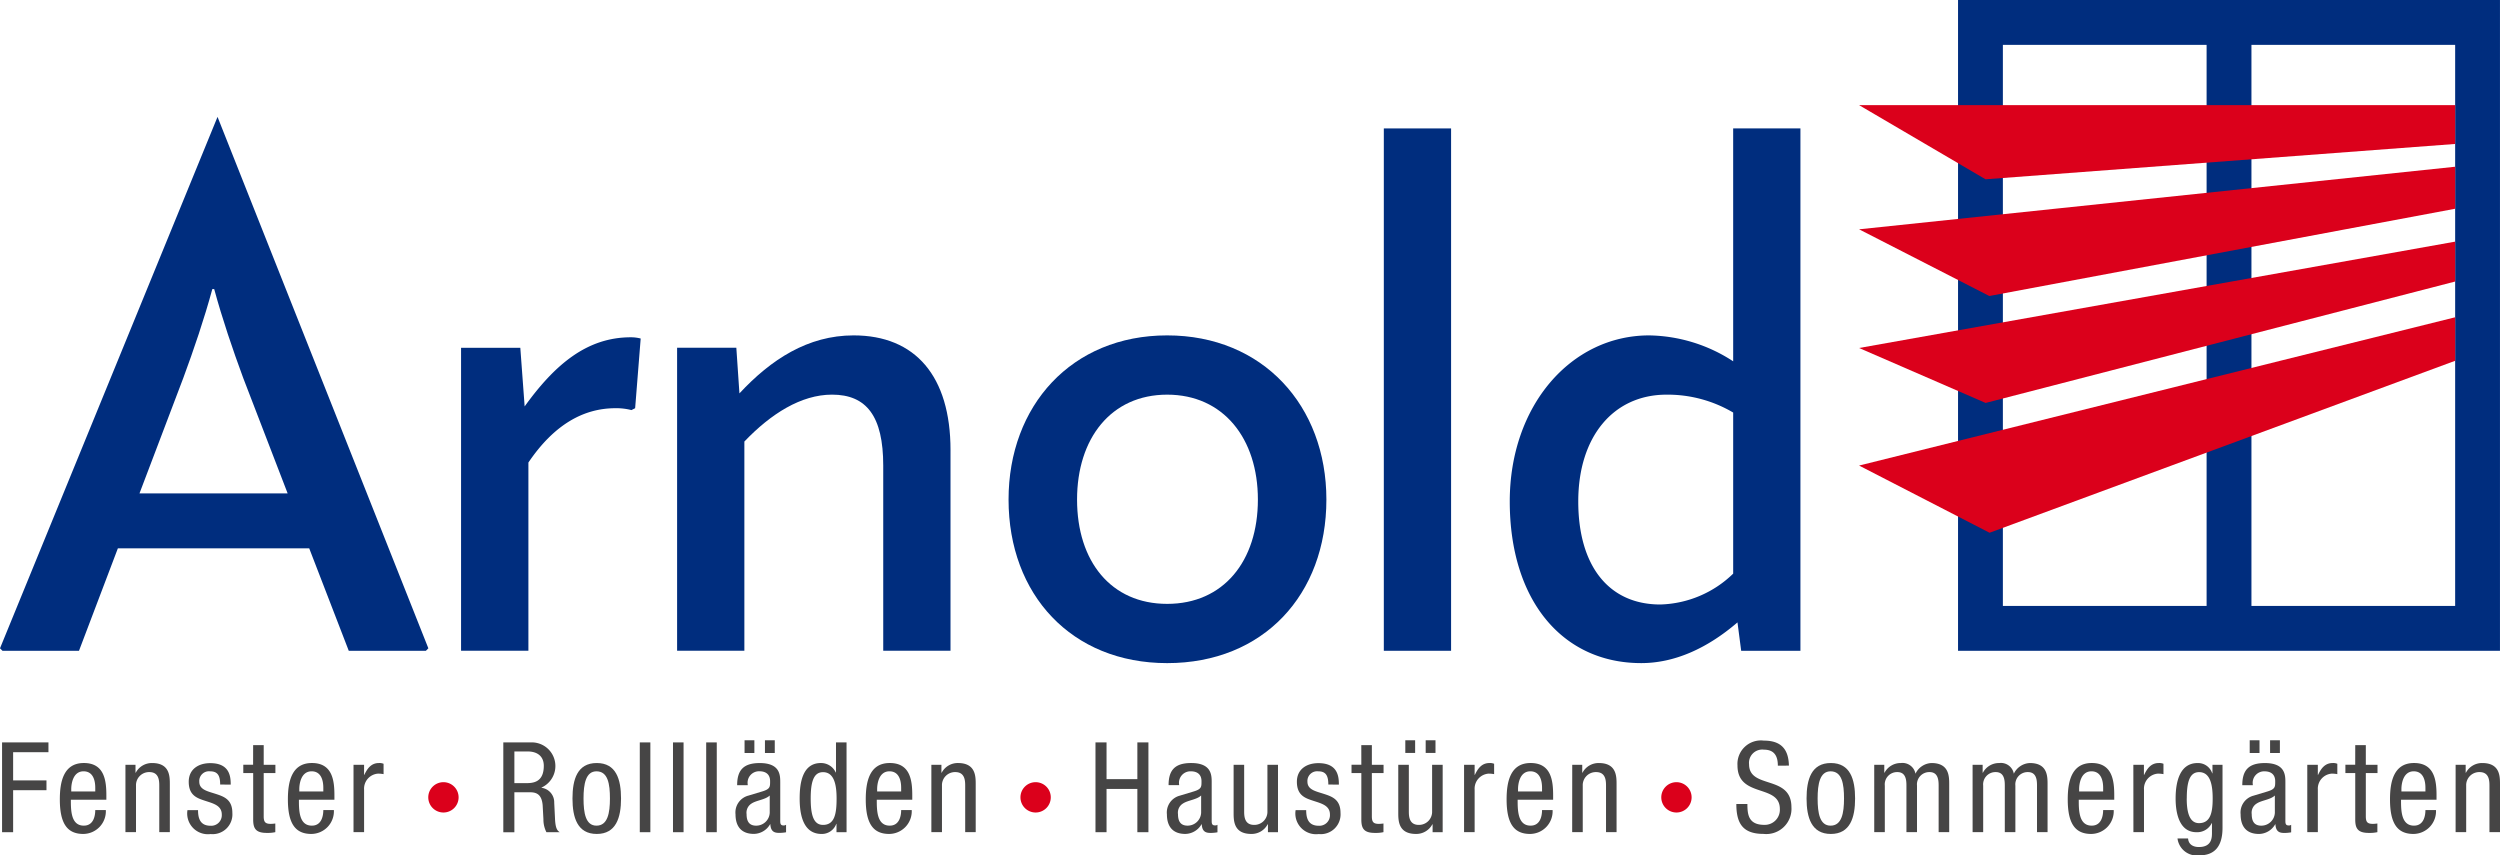 <svg xmlns="http://www.w3.org/2000/svg" width="265.484" height="90.83" viewBox="0 0 265.484 90.83"><g id="Gruppe_57" data-name="Gruppe 57" transform="translate(0 0)"><path id="Pfad_41" data-name="Pfad 41" d="M.184,66.22v9.534H1.359v-4.46H4.9V70.254H1.359V67.262H5.11V66.22Z" transform="translate(0.035 12.619)" fill="#464545"></path><g id="Gruppe_56" data-name="Gruppe 56" transform="translate(0 0)"><g id="Gruppe_1442" data-name="Gruppe 1442"><path id="Pfad_42" data-name="Pfad 42" d="M6.509,71.959c0,1.108,0,2.75,1.375,2.75,1.068,0,1.216-1.108,1.216-1.655h1.122a2.411,2.411,0,0,1-2.4,2.536c-1.763,0-2.484-1.2-2.484-3.671,0-1.777.348-3.86,2.55-3.86s2.391,1.9,2.391,3.444v.455ZM9.1,71.077V70.69c0-.8-.24-1.75-1.242-1.75-1.175,0-1.308,1.443-1.308,1.87v.267Z" transform="translate(1.016 12.969)" fill="#464545"></path><path id="Pfad_43" data-name="Pfad 43" d="M11.189,68.247h1.069v.841h.026a1.93,1.93,0,0,1,1.737-1.027c1.882,0,1.882,1.416,1.882,2.27V75.4H14.782V70.464c0-.548-.039-1.442-1.055-1.442a1.388,1.388,0,0,0-1.416,1.442V75.4H11.189Z" transform="translate(2.132 12.969)" fill="#464545"></path><path id="Pfad_44" data-name="Pfad 44" d="M20.194,70.342c0-.907-.24-1.4-1.055-1.4a1.033,1.033,0,0,0-1.163,1.1c0,.855.882,1.016,1.763,1.3.855.281,1.75.588,1.75,2.017a2.1,2.1,0,0,1-2.311,2.243,2.2,2.2,0,0,1-2.457-2.537h1.123c0,.868.227,1.656,1.335,1.656a1.123,1.123,0,0,0,1.188-1.188c0-.961-.894-1.175-1.749-1.456s-1.762-.561-1.762-2.03c0-1.335,1.041-1.975,2.283-1.975,2.082,0,2.176,1.442,2.176,2.282Z" transform="translate(3.186 12.969)" fill="#464545"></path><path id="Pfad_45" data-name="Pfad 45" d="M22.746,66.466h1.122v2.083h1.242v.882H23.867v4.593c0,.574.146.8.733.8a3.512,3.512,0,0,0,.5-.039v.92a3.8,3.8,0,0,1-.908.08c-1.175,0-1.442-.48-1.442-1.416v-4.94H21.7v-.882h1.042Z" transform="translate(4.136 12.665)" fill="#464545"></path><path id="Pfad_46" data-name="Pfad 46" d="M26.85,71.959c0,1.108,0,2.75,1.375,2.75,1.068,0,1.216-1.108,1.216-1.655h1.122a2.411,2.411,0,0,1-2.4,2.536c-1.763,0-2.484-1.2-2.484-3.671,0-1.777.348-3.86,2.55-3.86s2.391,1.9,2.391,3.444v.455Zm2.591-.882V70.69c0-.8-.24-1.75-1.242-1.75-1.175,0-1.308,1.443-1.308,1.87v.267Z" transform="translate(4.893 12.969)" fill="#464545"></path><path id="Pfad_47" data-name="Pfad 47" d="M31.532,68.247h1.122v1.068h.026c.321-.681.735-1.255,1.55-1.255a1.142,1.142,0,0,1,.494.08v1.1a3.1,3.1,0,0,0-.6-.054,1.6,1.6,0,0,0-1.469,1.7V75.4H31.532Z" transform="translate(6.009 12.969)" fill="#464545"></path><path id="Pfad_48" data-name="Pfad 48" d="M44.893,66.219h3.085a2.51,2.51,0,0,1,.975,4.794v.027A1.554,1.554,0,0,1,50.3,72.629l.081,1.63c.039,1.055.227,1.323.507,1.5H49.473a2.952,2.952,0,0,1-.32-1.375l-.08-1.482c-.107-1.308-.814-1.388-1.416-1.388H46.068v4.246H44.893Zm1.175,4.328H47.23c.694,0,1.963.013,1.963-1.843,0-.948-.614-1.523-1.723-1.523h-1.4Z" transform="translate(8.555 12.618)" fill="#464545"></path><path id="Pfad_49" data-name="Pfad 49" d="M53.641,68.06c2.07,0,2.578,1.748,2.578,3.766s-.52,3.765-2.578,3.765-2.578-1.748-2.578-3.765.507-3.766,2.578-3.766m1.4,3.766c0-1.55-.213-2.886-1.43-2.886-1.135,0-1.375,1.336-1.375,2.886s.227,2.884,1.375,2.884c1.189,0,1.43-1.335,1.43-2.884" transform="translate(9.731 12.969)" fill="#464545"></path><rect id="Rechteck_12" data-name="Rechteck 12" width="1.123" height="9.535" transform="translate(67.941 78.839)" fill="#464545"></rect><rect id="Rechteck_13" data-name="Rechteck 13" width="1.123" height="9.535" transform="translate(71.467 78.839)" fill="#464545"></rect><rect id="Rechteck_14" data-name="Rechteck 14" width="1.123" height="9.535" transform="translate(74.993 78.839)" fill="#464545"></rect><path id="Pfad_50" data-name="Pfad 50" d="M65.779,70.8c0-1.617.694-2.35,2.4-2.35,2.176,0,2.176,1.307,2.176,2.056V74.5c0,.307-.013.575.346.575A.4.4,0,0,0,70.973,75v.8a4.369,4.369,0,0,1-.655.065c-.413,0-.975,0-1.014-.92h-.026a2.013,2.013,0,0,1-1.723,1.027c-1.337,0-1.95-.8-1.95-2.082a1.845,1.845,0,0,1,1.349-1.978l1.508-.454c.829-.254.816-.494.816-1.081,0-.681-.4-1.056-1.149-1.056a1.218,1.218,0,0,0-1.229,1.4V70.8Zm.787-4.768h1.042v1.349H66.566Zm2.672,5.862c-.442.441-1.4.508-1.91.842a1.14,1.14,0,0,0-.548,1.135c0,.735.254,1.227,1.016,1.227a1.438,1.438,0,0,0,1.442-1.361Zm-.507-5.862h1.042v1.349H68.73Z" transform="translate(12.502 12.582)" fill="#464545"></path><path id="Pfad_51" data-name="Pfad 51" d="M76.307,75.755H75.238v-.882h-.025a1.625,1.625,0,0,1-1.55,1.069c-1.7,0-2.336-1.523-2.336-3.766,0-1.5.226-3.766,2.256-3.766a1.712,1.712,0,0,1,1.575,1h.027V66.22h1.121Zm-2.5-.775c1.227,0,1.442-1.162,1.442-2.8,0-1.389-.227-2.8-1.442-2.8-1.029,0-1.308,1.1-1.308,2.8s.28,2.8,1.308,2.8" transform="translate(13.592 12.619)" fill="#464545"></path><path id="Pfad_52" data-name="Pfad 52" d="M78.393,71.959c0,1.108,0,2.75,1.375,2.75,1.068,0,1.214-1.108,1.214-1.655h1.123a2.413,2.413,0,0,1-2.4,2.536c-1.762,0-2.482-1.2-2.482-3.671,0-1.777.346-3.86,2.55-3.86s2.389,1.9,2.389,3.444v.455Zm2.589-.882V70.69c0-.8-.239-1.75-1.242-1.75-1.175,0-1.308,1.443-1.308,1.87v.267Z" transform="translate(14.715 12.969)" fill="#464545"></path><path id="Pfad_53" data-name="Pfad 53" d="M83.074,68.247h1.068v.841h.027A1.927,1.927,0,0,1,85.9,68.06c1.883,0,1.883,1.416,1.883,2.27V75.4H86.666V70.464c0-.548-.039-1.442-1.055-1.442A1.388,1.388,0,0,0,84.2,70.464V75.4H83.074Z" transform="translate(15.831 12.969)" fill="#464545"></path><path id="Pfad_54" data-name="Pfad 54" d="M159.283,68.72c0-1-.36-1.7-1.482-1.7a1.408,1.408,0,0,0-1.575,1.549c0,2.684,4.5,1.081,4.5,4.567a2.677,2.677,0,0,1-2.966,2.83c-2.23,0-2.885-1.148-2.885-3.178h1.175c0,1.068.082,2.217,1.791,2.217a1.6,1.6,0,0,0,1.655-1.682c0-2.7-4.5-1.135-4.5-4.635a2.494,2.494,0,0,1,2.792-2.63c1.83,0,2.631.9,2.67,2.657Z" transform="translate(29.513 12.589)" fill="#464545"></path><path id="Pfad_55" data-name="Pfad 55" d="M163.716,68.06c2.069,0,2.576,1.748,2.576,3.766s-.52,3.765-2.576,3.765-2.578-1.748-2.578-3.765.507-3.766,2.578-3.766m1.4,3.766c0-1.55-.213-2.886-1.427-2.886-1.136,0-1.376,1.336-1.376,2.886s.227,2.884,1.376,2.884c1.188,0,1.427-1.335,1.427-2.884" transform="translate(30.707 12.969)" fill="#464545"></path><path id="Pfad_56" data-name="Pfad 56" d="M167.174,68.247h1.068v.841h.027a1.928,1.928,0,0,1,1.736-1.027,1.4,1.4,0,0,1,1.549,1.135,1.971,1.971,0,0,1,1.7-1.135c1.882,0,1.882,1.416,1.882,2.27V75.4h-1.122V70.464c0-.548-.039-1.442-.962-1.442a1.308,1.308,0,0,0-1.335,1.442V75.4h-1.123V70.464c0-.548-.039-1.442-.961-1.442a1.308,1.308,0,0,0-1.335,1.442V75.4h-1.123Z" transform="translate(31.857 12.969)" fill="#464545"></path><path id="Pfad_57" data-name="Pfad 57" d="M175.947,68.247h1.068v.841h.027a1.929,1.929,0,0,1,1.737-1.027,1.394,1.394,0,0,1,1.548,1.135,1.971,1.971,0,0,1,1.7-1.135c1.882,0,1.882,1.416,1.882,2.27V75.4h-1.121V70.464c0-.548-.038-1.442-.962-1.442a1.309,1.309,0,0,0-1.335,1.442V75.4h-1.123V70.464c0-.548-.039-1.442-.961-1.442a1.309,1.309,0,0,0-1.335,1.442V75.4h-1.123Z" transform="translate(33.529 12.969)" fill="#464545"></path><path id="Pfad_58" data-name="Pfad 58" d="M185.606,71.959c0,1.108,0,2.75,1.375,2.75,1.068,0,1.214-1.108,1.214-1.655h1.123a2.413,2.413,0,0,1-2.4,2.536c-1.762,0-2.482-1.2-2.482-3.671,0-1.777.346-3.86,2.55-3.86s2.389,1.9,2.389,3.444v.455Zm2.59-.882V70.69c0-.8-.239-1.75-1.242-1.75-1.175,0-1.308,1.443-1.308,1.87v.267Z" transform="translate(35.145 12.969)" fill="#464545"></path><path id="Pfad_59" data-name="Pfad 59" d="M190.287,68.247h1.123v1.068h.026c.321-.681.735-1.255,1.549-1.255a1.148,1.148,0,0,1,.5.08v1.1a3.109,3.109,0,0,0-.6-.054,1.6,1.6,0,0,0-1.468,1.7V75.4h-1.123Z" transform="translate(36.261 12.969)" fill="#464545"></path><path id="Pfad_60" data-name="Pfad 60" d="M199.037,74.95c0,2.136-1,2.911-2.43,2.911a2.068,2.068,0,0,1-2.35-1.789h1.123c.052.655.56.908,1.148.908,1.442,0,1.389-1.108,1.389-1.6v-.935h-.027a1.714,1.714,0,0,1-1.616.961c-2.084,0-2.217-2.63-2.217-3.578,0-1.936.52-3.766,2.337-3.766a1.579,1.579,0,0,1,1.549,1.094h.026v-.907h1.068Zm-3.8-3.124c0,1.162.173,2.617,1.3,2.617,1.227,0,1.455-1.148,1.455-2.617,0-1.391-.227-2.8-1.442-2.8-1.029,0-1.308,1.1-1.308,2.8" transform="translate(36.98 12.969)" fill="#464545"></path><path id="Pfad_61" data-name="Pfad 61" d="M200.032,70.8c0-1.617.694-2.35,2.4-2.35,2.176,0,2.176,1.307,2.176,2.056V74.5c0,.307-.013.575.346.575a.4.4,0,0,0,.268-.068v.8a4.389,4.389,0,0,1-.655.065c-.413,0-.975,0-1.014-.92h-.026a2.013,2.013,0,0,1-1.723,1.027c-1.337,0-1.95-.8-1.95-2.082a1.845,1.845,0,0,1,1.349-1.978l1.508-.454c.829-.254.816-.494.816-1.081,0-.681-.4-1.056-1.149-1.056a1.218,1.218,0,0,0-1.229,1.4V70.8Zm.787-4.768h1.042v1.349h-1.042Zm2.67,5.862c-.44.441-1.4.508-1.908.842a1.138,1.138,0,0,0-.548,1.135c0,.735.254,1.227,1.016,1.227a1.437,1.437,0,0,0,1.441-1.361Zm-.506-5.862h1.042v1.349h-1.042Z" transform="translate(38.085 12.582)" fill="#464545"></path><path id="Pfad_62" data-name="Pfad 62" d="M205.8,68.247h1.121v1.068h.026c.321-.681.735-1.255,1.55-1.255a1.142,1.142,0,0,1,.494.08v1.1a3.1,3.1,0,0,0-.6-.054,1.6,1.6,0,0,0-1.469,1.7V75.4H205.8Z" transform="translate(39.218 12.969)" fill="#464545"></path><path id="Pfad_63" data-name="Pfad 63" d="M210.246,66.466h1.123v2.083h1.241v.882h-1.241v4.593c0,.574.145.8.733.8a3.491,3.491,0,0,0,.494-.039v.92a3.786,3.786,0,0,1-.907.08c-1.175,0-1.443-.48-1.443-1.416v-4.94H209.2v-.882h1.042Z" transform="translate(39.866 12.665)" fill="#464545"></path><path id="Pfad_64" data-name="Pfad 64" d="M214.351,71.959c0,1.108,0,2.75,1.375,2.75,1.068,0,1.216-1.108,1.216-1.655h1.122a2.411,2.411,0,0,1-2.4,2.536c-1.763,0-2.484-1.2-2.484-3.671,0-1.777.348-3.86,2.55-3.86s2.391,1.9,2.391,3.444v.455Zm2.591-.882V70.69c0-.8-.241-1.75-1.242-1.75-1.175,0-1.308,1.443-1.308,1.87v.267Z" transform="translate(40.623 12.969)" fill="#464545"></path><path id="Pfad_65" data-name="Pfad 65" d="M219.032,68.247H220.1v.841h.027a1.928,1.928,0,0,1,1.736-1.027c1.882,0,1.882,1.416,1.882,2.27V75.4h-1.12V70.464c0-.548-.04-1.442-1.055-1.442a1.388,1.388,0,0,0-1.416,1.442V75.4h-1.123Z" transform="translate(41.739 12.969)" fill="#464545"></path><path id="Pfad_66" data-name="Pfad 66" d="M41.42,71.378a1.61,1.61,0,1,1-1.61-1.61,1.609,1.609,0,0,1,1.61,1.61" transform="translate(7.28 13.295)" fill="#db001b"></path><path id="Pfad_67" data-name="Pfad 67" d="M94.241,71.378a1.61,1.61,0,1,1-1.61-1.61,1.61,1.61,0,0,1,1.61,1.61" transform="translate(17.345 13.295)" fill="#db001b"></path><path id="Pfad_68" data-name="Pfad 68" d="M103.335,75.755H102.16V71.162H98.888v4.593H97.713V66.219h1.175v3.9h3.272v-3.9h1.175Z" transform="translate(18.62 12.618)" fill="#464545"></path><path id="Pfad_69" data-name="Pfad 69" d="M104.261,70.41c0-1.616.693-2.35,2.4-2.35,2.178,0,2.178,1.307,2.178,2.057v3.992c0,.306-.014.574.346.574a.393.393,0,0,0,.267-.068v.8a4.3,4.3,0,0,1-.654.067c-.414,0-.975,0-1.014-.921h-.027a2.009,2.009,0,0,1-1.723,1.027c-1.336,0-1.95-.8-1.95-2.082a1.843,1.843,0,0,1,1.35-1.976l1.507-.455c.829-.252.816-.494.816-1.081,0-.681-.4-1.055-1.148-1.055a1.218,1.218,0,0,0-1.23,1.4v.068Zm3.457,1.094c-.441.44-1.4.508-1.91.843a1.138,1.138,0,0,0-.548,1.135c0,.733.255,1.227,1.016,1.227a1.439,1.439,0,0,0,1.442-1.362Z" transform="translate(19.835 12.969)" fill="#464545"></path><path id="Pfad_70" data-name="Pfad 70" d="M114.747,75.374h-1.068v-.841h-.027a1.928,1.928,0,0,1-1.736,1.027c-1.882,0-1.882-1.414-1.882-2.269V68.216h1.12v4.941c0,.548.04,1.442,1.056,1.442a1.387,1.387,0,0,0,1.414-1.442V68.216h1.123Z" transform="translate(20.968 12.999)" fill="#464545"></path><path id="Pfad_71" data-name="Pfad 71" d="M119.037,70.342c0-.907-.241-1.4-1.055-1.4a1.033,1.033,0,0,0-1.163,1.1c0,.855.882,1.016,1.763,1.3.855.281,1.75.588,1.75,2.017a2.1,2.1,0,0,1-2.311,2.243,2.2,2.2,0,0,1-2.457-2.537h1.123c0,.868.227,1.656,1.335,1.656a1.123,1.123,0,0,0,1.188-1.188c0-.961-.894-1.175-1.749-1.456s-1.762-.561-1.762-2.03c0-1.335,1.041-1.975,2.283-1.975,2.082,0,2.176,1.442,2.176,2.282Z" transform="translate(22.022 12.969)" fill="#464545"></path><path id="Pfad_72" data-name="Pfad 72" d="M121.589,66.466h1.122v2.083h1.242v.882H122.71v4.593c0,.574.146.8.733.8a3.512,3.512,0,0,0,.5-.039v.92a3.8,3.8,0,0,1-.908.08c-1.175,0-1.442-.48-1.442-1.416v-4.94h-1.042v-.882h1.042Z" transform="translate(22.972 12.665)" fill="#464545"></path><path id="Pfad_73" data-name="Pfad 73" d="M129.435,75.79h-1.069V74.95h-.025a1.931,1.931,0,0,1-1.737,1.027c-1.884,0-1.884-1.414-1.884-2.269V68.633h1.123v4.942c0,.548.04,1.441,1.055,1.441a1.389,1.389,0,0,0,1.416-1.441V68.633h1.122Zm-3.967-9.761h1.043v1.349h-1.043Zm2.163,0h1.042v1.349h-1.042Z" transform="translate(23.767 12.582)" fill="#464545"></path><path id="Pfad_74" data-name="Pfad 74" d="M130.589,68.247h1.122v1.068h.026c.321-.681.735-1.255,1.55-1.255a1.142,1.142,0,0,1,.494.08v1.1a3.1,3.1,0,0,0-.6-.054,1.6,1.6,0,0,0-1.469,1.7V75.4h-1.122Z" transform="translate(24.885 12.969)" fill="#464545"></path><path id="Pfad_75" data-name="Pfad 75" d="M135.556,71.959c0,1.108,0,2.75,1.375,2.75,1.068,0,1.216-1.108,1.216-1.655h1.121a2.411,2.411,0,0,1-2.4,2.536c-1.763,0-2.484-1.2-2.484-3.671,0-1.777.348-3.86,2.55-3.86s2.391,1.9,2.391,3.444v.455Zm2.591-.882V70.69c0-.8-.241-1.75-1.242-1.75-1.175,0-1.308,1.443-1.308,1.87v.267Z" transform="translate(25.608 12.969)" fill="#464545"></path><path id="Pfad_76" data-name="Pfad 76" d="M140.237,68.247H141.3v.841h.027a1.928,1.928,0,0,1,1.736-1.027c1.882,0,1.882,1.416,1.882,2.27V75.4h-1.12V70.464c0-.548-.04-1.442-1.055-1.442a1.388,1.388,0,0,0-1.416,1.442V75.4h-1.123Z" transform="translate(26.724 12.969)" fill="#464545"></path><path id="Pfad_77" data-name="Pfad 77" d="M151.4,71.378a1.61,1.61,0,1,1-1.61-1.61,1.609,1.609,0,0,1,1.61,1.61" transform="translate(28.238 13.295)" fill="#db001b"></path><path id="Pfad_78" data-name="Pfad 78" d="M60.2,30.212l-.589,7.405-.394.2a6.4,6.4,0,0,0-1.7-.2c-3.343,0-6.489,1.7-9.241,5.769V63.375H41.125V31.2h6.292l.46,6.227c3.211-4.457,6.62-7.341,11.272-7.341a4.113,4.113,0,0,1,1.049.131" transform="translate(7.837 5.732)" fill="#002d7e"></path><path id="Pfad_79" data-name="Pfad 79" d="M89.429,42.106v21.3H82.285V43.744c0-5.242-1.769-7.536-5.44-7.536-3.278,0-6.489,2.031-9.307,4.981V63.406H60.395V31.227h6.29l.329,4.849c3.343-3.6,7.274-6.16,12.126-6.16,6.554,0,10.29,4.326,10.29,12.19" transform="translate(11.509 5.7)" fill="#002d7e"></path><path id="Pfad_80" data-name="Pfad 80" d="M89.959,47.351c0-9.961,6.685-17.435,16.844-17.435s16.908,7.473,16.908,17.435c0,10.092-6.684,17.368-16.908,17.368-10.159,0-16.844-7.276-16.844-17.368m26.478,0c0-6.489-3.669-11.141-9.634-11.141s-9.569,4.653-9.569,11.141c0,6.554,3.6,11.076,9.569,11.076s9.634-4.522,9.634-11.076" transform="translate(17.143 5.7)" fill="#002d7e"></path><rect id="Rechteck_15" data-name="Rechteck 15" width="7.143" height="55.471" transform="translate(146.953 13.638)" fill="#002d7e"></rect><path id="Pfad_81" data-name="Pfad 81" d="M158.389,11.455h7.143V66.926h-6.292l-.393-3.016c-3.276,2.818-6.75,4.325-10.223,4.325-8.39,0-13.96-6.684-13.96-17.171,0-10.158,6.489-17.63,14.812-17.63a16.732,16.732,0,0,1,8.914,2.753ZM150.656,62.01a11.536,11.536,0,0,0,7.734-3.276V41.627a13.693,13.693,0,0,0-7.078-1.9c-5.637,0-9.373,4.456-9.373,11.338,0,6.817,3.211,10.946,8.717,10.946" transform="translate(25.662 2.183)" fill="#002d7e"></path><path id="Pfad_82" data-name="Pfad 82" d="M23.1,10.425,0,66.859l.262.263H8.389l4.129-10.881H32.836l4.2,10.881h8.193l.26-.263ZM14.812,50.409l4.653-12.256c1.114-3.016,2.23-6.292,3.082-9.439h.2c.854,3.147,1.967,6.423,3.081,9.439l4.718,12.256Z" transform="translate(0 1.986)" fill="#002d7e"></path><path id="Pfad_83" data-name="Pfad 83" d="M174.65,69.108H232.2V0H174.65Zm4.762-64.346h21.634V64.346H179.412Zm48.028,59.584H205.808V4.762h21.633Z" transform="translate(33.281 0)" fill="#002d7e"></path><path id="Pfad_84" data-name="Pfad 84" d="M229.123,9.378h-63.3l13.428,7.874L229.123,13.5Z" transform="translate(31.599 1.787)" fill="#db001b"></path><path id="Pfad_85" data-name="Pfad 85" d="M229.123,14.872l-63.3,6.645L179.654,28.6l49.469-9.267Z" transform="translate(31.599 2.834)" fill="#db001b"></path><path id="Pfad_86" data-name="Pfad 86" d="M229.123,21.553l-63.3,11.295,13.437,5.835,49.863-12.894Z" transform="translate(31.599 4.107)" fill="#db001b"></path><path id="Pfad_87" data-name="Pfad 87" d="M229.123,28.3l-63.3,15.746,13.857,7.136,49.443-18.262Z" transform="translate(31.599 5.393)" fill="#db001b"></path></g></g></g></svg>